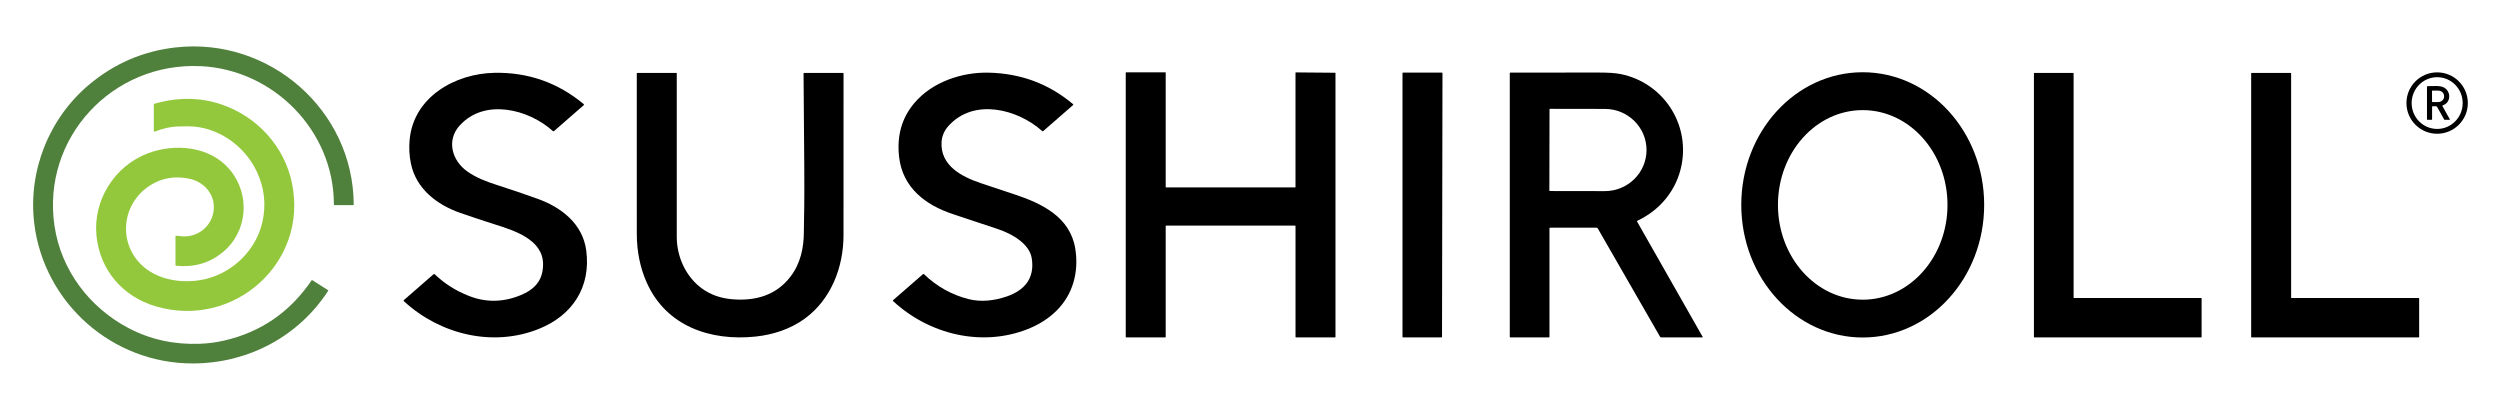 <?xml version="1.0" encoding="UTF-8"?>
<svg xmlns="http://www.w3.org/2000/svg" viewBox="0 0 1158.13 188.97">
  <defs>
    <style>
      .cls-1 {
        fill: #50813c;
      }

      .cls-1, .cls-2, .cls-3 {
        stroke-width: 0px;
      }

      .cls-3 {
        fill: #93c83d;
      }
    </style>
  </defs>
  <g id="Layer_1" data-name="Layer 1">
    <path class="cls-1" d="m92.9,30.65c-40.83-1.92-73.66,33.27-67.66,73.96,3.04,20.61,16.29,37.93,34.34,47.4,10.06,5.28,21.08,7.7,33.06,7.24,3.76-.14,7.46-.62,11.08-1.45,17.13-3.91,30.7-13.25,40.68-28.01.05-.07.15-.09.22-.04l7.4,4.71c.07.04.09.14.04.21-13.84,21.31-37.1,33.57-62.46,33.7-37.49.19-69.26-27.95-73.74-64.87-2.93-24.25,6.8-48.82,25.69-64.52,11.62-9.66,24.89-15.33,39.82-17.01,43.4-4.88,82.29,29.01,82.49,72.73,0,.22-.11.33-.33.33h-8.5c-.24,0-.36-.12-.36-.36,0-34.09-27.89-62.44-61.78-64.03h0Z"/>
  </g>
  <g id="Layer_2" data-name="Layer 2">
    <path class="cls-3" d="m135.28,85c7.54,36.94-27.17,67.45-63.02,56.95-15.36-4.51-25.97-16.74-27.57-32.74-1.63-16.24,8.2-32.11,23.48-38.06,12.69-4.93,29.11-3.5,38.28,7.44,9.59,11.44,8.48,28.85-3.55,38.51-6.01,4.83-13.11,6.83-21.29,6.02-.22-.02-.32-.14-.32-.36v-13.22c0-.22.11-.33.33-.32.6.03,1.22.08,1.85.17,7.82,1.09,14.89-4.49,15.55-12.32.6-7.06-4.44-12.8-11.18-14.24-6.64-1.43-12.66-.45-18.08,2.92-14.44,9-15.38,29.34-1.42,39.26,7.62,5.42,18.58,6.4,27.51,4.1,12.42-3.2,22.74-13.45,25.65-26.01,1.92-8.26,1.01-16.24-2.7-23.95-5.71-11.82-18.1-20.59-31.55-20.63-1.8,0-3.46.02-4.99.07-3.3.12-6.82.91-10.53,2.39-.23.09-.47-.07-.47-.32v-12.16c0-.21.14-.4.35-.46,10.74-3.07,20.97-2.98,30.71.26,16.68,5.55,29.44,19.39,32.97,36.67h0Z"/>
  </g>
  <g id="Layer_3" data-name="Layer 3">
    <path class="cls-2" d="m212.97,58.1c-6.31,6.98-3.55,16.34,3.5,21.32,4.07,2.88,8.76,4.67,13.63,6.24,6.7,2.16,13,4.29,18.91,6.42,11.14,4,20.92,11.66,22.56,23.89,2.29,17.11-6.48,30.17-21.89,36.37-21.33,8.6-45.87,2.64-62.61-12.85-.13-.12-.13-.33,0-.45l13.77-11.99c.16-.14.41-.14.57.01,4.4,4.26,9.66,7.6,15.77,10.01,7.81,3.09,15.74,3.01,23.79-.24,6.52-2.63,10.6-6.78,10.61-14.37.02-11.59-13.59-15.74-22.44-18.54-5-1.59-10.25-3.33-15.78-5.24-10.95-3.79-20.58-11.2-23-22.9-.74-3.57-.94-7.23-.6-10.98,1.8-19.95,21.16-30.73,39.33-31.07,15.56-.29,29.32,4.54,41.3,14.48.21.17.21.35,0,.53l-13.75,11.99c-.17.14-.33.14-.5,0-11.09-10.08-31.59-15.4-43.17-2.6h0Z"/>
  </g>
  <g id="Layer_4" data-name="Layer 4">
    <path class="cls-2" d="m390.76,108.9c0,14.82-5.7,29.68-17.81,38.61-6.62,4.87-14.7,7.55-22.97,8.41-20.9,2.19-41.38-4.83-50.36-24.98-3.08-6.9-4.62-14.46-4.62-22.7-.02-25.93-.02-50.65-.01-74.16,0-.2.1-.3.3-.3h18.05c.11,0,.17.06.17.17,0,25.79,0,51.06,0,75.8,0,9.19,4.17,18.54,11.91,24.07,3.93,2.8,8.63,4.42,14.12,4.84,10.71.83,20.05-2.02,26.48-10.29,4.77-6.12,6.35-13.38,6.37-21,0-1.43.02-2.88.06-4.34.13-4.81.13-9.57.16-14.36.02-3.42.01-6.87-.02-10.34-.14-15.32-.26-30.07-.34-44.25,0-.2.1-.3.3-.3h17.94c.18,0,.28.09.28.28,0,25.77,0,50.72-.01,74.84h0Z"/>
  </g>
  <g id="Layer_5" data-name="Layer 5">
    <path class="cls-2" d="m498.12,115.2c1.73,10.71-1.04,21.17-8.69,28.73-3.63,3.59-8.06,6.42-13.29,8.5-21.31,8.47-45.76,2.49-62.41-12.95-.13-.12-.12-.32.01-.44l13.84-12.05c.13-.11.32-.11.44.01,5.93,5.7,12.79,9.54,20.59,11.54,5.78,1.49,11.94.77,17.61-1.15,8.34-2.83,13.21-8.4,11.74-17.73-1.09-6.96-9.55-11.45-15.41-13.44-5.86-1.98-12.88-4.32-21.07-7.02-12.77-4.21-23.34-12.26-24.97-26.5-1.12-9.82,1.26-18.18,7.16-25.08,8.28-9.7,21.87-14.22,34.24-13.96,14.95.32,27.99,5.17,39.11,14.54.22.18.22.36,0,.54l-13.74,11.98c-.16.14-.31.14-.47,0-11.38-10.19-31.68-15.45-43.42-2.38-1.97,2.19-3.04,4.67-3.21,7.42-.67,10.98,9.39,16.14,18.22,19.1,5.25,1.76,10.36,3.46,15.35,5.11,12.99,4.28,26.01,10.6,28.38,25.24h0Z"/>
  </g>
  <g id="Layer_6" data-name="Layer 6">
    <path class="cls-2" d="m540.01,104.7v51.4c0,.11-.09.19-.19.19h-18.13c-.11,0-.19-.09-.19-.19V33.7c0-.11.09-.19.19-.19h18.13c.11,0,.19.09.19.19v52.93c0,.11.09.19.19.19h59.75c.11,0,.19-.09.19-.19v-52.9c0-.11.09-.19.2-.19l18.13.16c.11,0,.19.08.19.19v122.21c0,.11-.09.19-.19.19h-18.13c-.11,0-.19-.09-.19-.19v-51.4c0-.11-.09-.19-.19-.19h-59.75c-.11,0-.19.09-.19.19h0Z"/>
  </g>
  <g id="Layer_7" data-name="Layer 7">
    <path class="cls-2" d="m649.71,156.05V33.89c0-.13.11-.25.24-.25h18.03c.13,0,.25.11.25.25l-.21,122.16c0,.13-.11.25-.25.25h-17.82c-.13,0-.24-.11-.24-.24h0Z"/>
  </g>
  <g id="Layer_8" data-name="Layer 8">
    <path class="cls-2" d="m717.79,105.9v50.12c0,.18-.09.28-.28.28h-17.82c-.18,0-.28-.09-.28-.28V33.95c0-.22.11-.32.32-.32,12.75.03,26.27.03,40.56-.02,4.61-.02,8.13.22,10.57.72,19.31,3.95,31.88,22.53,28.16,41.98-2.21,11.56-9.82,20.94-20.48,25.94-.19.09-.24.24-.13.43l30.38,53.42c.05.09-.01.19-.11.19h-19.13c-.23,0-.41-.1-.53-.31l-28.88-50.22c-.11-.19-.28-.29-.5-.29h-21.43c-.28,0-.42.14-.42.42m.03-55.24l-.07,37.61c0,.13.11.23.23.23l25.44.04c10.66.02,19.32-8.49,19.34-19.01h0c.02-10.51-8.61-19.06-19.27-19.07l-25.44-.04c-.13,0-.23.11-.23.23h0Z"/>
  </g>
  <g id="Layer_9" data-name="Layer 9">
    <path class="cls-2" d="m862.91,156.35c-31.07,0-56.26-27.51-56.26-61.44s25.19-61.44,56.26-61.44,56.26,27.51,56.26,61.44-25.19,61.44-56.26,61.44m0-17.52c21.69,0,39.27-19.66,39.27-43.91s-17.58-43.91-39.27-43.91-39.27,19.66-39.27,43.91,17.58,43.91,39.27,43.91h0Z"/>
  </g>
  <g id="Layer_10" data-name="Layer 10">
    <path class="cls-2" d="m960.78,138.06h58.93c.11,0,.19.08.19.19v17.86c0,.11-.08.19-.19.19h-77.3c-.11,0-.19-.08-.19-.19V33.97c0-.11.08-.19.19-.19h18c.11,0,.19.08.19.19v103.9c0,.11.08.19.19.19h0Z"/>
  </g>
  <g id="Layer_11" data-name="Layer 11">
    <path class="cls-2" d="m1061.56,138.06h58.94c.1,0,.18.08.18.18v17.87c0,.1-.08.18-.18.18h-77.46c-.1,0-.18-.08-.18-.18V33.97c0-.1.08-.18.18-.18h18.15c.1,0,.18.08.18.18v103.91c0,.1.08.18.18.18h0Z"/>
  </g>
  <g id="Layer_12" data-name="Layer 12">
    <path class="cls-2" d="m1143.23,47.74c0,7.85-6.37,14.22-14.22,14.22s-14.22-6.37-14.22-14.22,6.36-14.22,14.22-14.22,14.22,6.37,14.22,14.22m-14.36,11.99c6.53.08,11.89-5.22,11.97-11.84.08-6.62-5.14-12.05-11.67-12.13-6.53-.08-11.89,5.22-11.97,11.84-.08,6.62,5.14,12.05,11.68,12.13h0Z"/>
    <path class="cls-2" d="m1126.67,49.59v5.64c0,.18-.09.27-.28.27h-1.81c-.18,0-.28-.09-.28-.27v-15.01c0-.22.11-.33.33-.32,2.29.08,5.74-.48,7.74.75,3.16,1.94,3.05,6.92-.77,8.16-.14.05-.21.22-.14.35l3.47,6.19c.03.07-.01.14-.08.14l-2.38.02c-.08,0-.14-.03-.18-.11l-3.3-5.86c-.12-.2-.28-.3-.51-.3h-1.48c-.23,0-.35.12-.35.35m-.02-7.48l.02,5.06c0,.07.06.12.12.12h2.74c1.5-.02,2.72-1.16,2.72-2.57v-.21c0-1.4-1.23-2.54-2.74-2.53h-2.74c-.07.01-.12.07-.12.13h0Z"/>
  </g>
</svg>